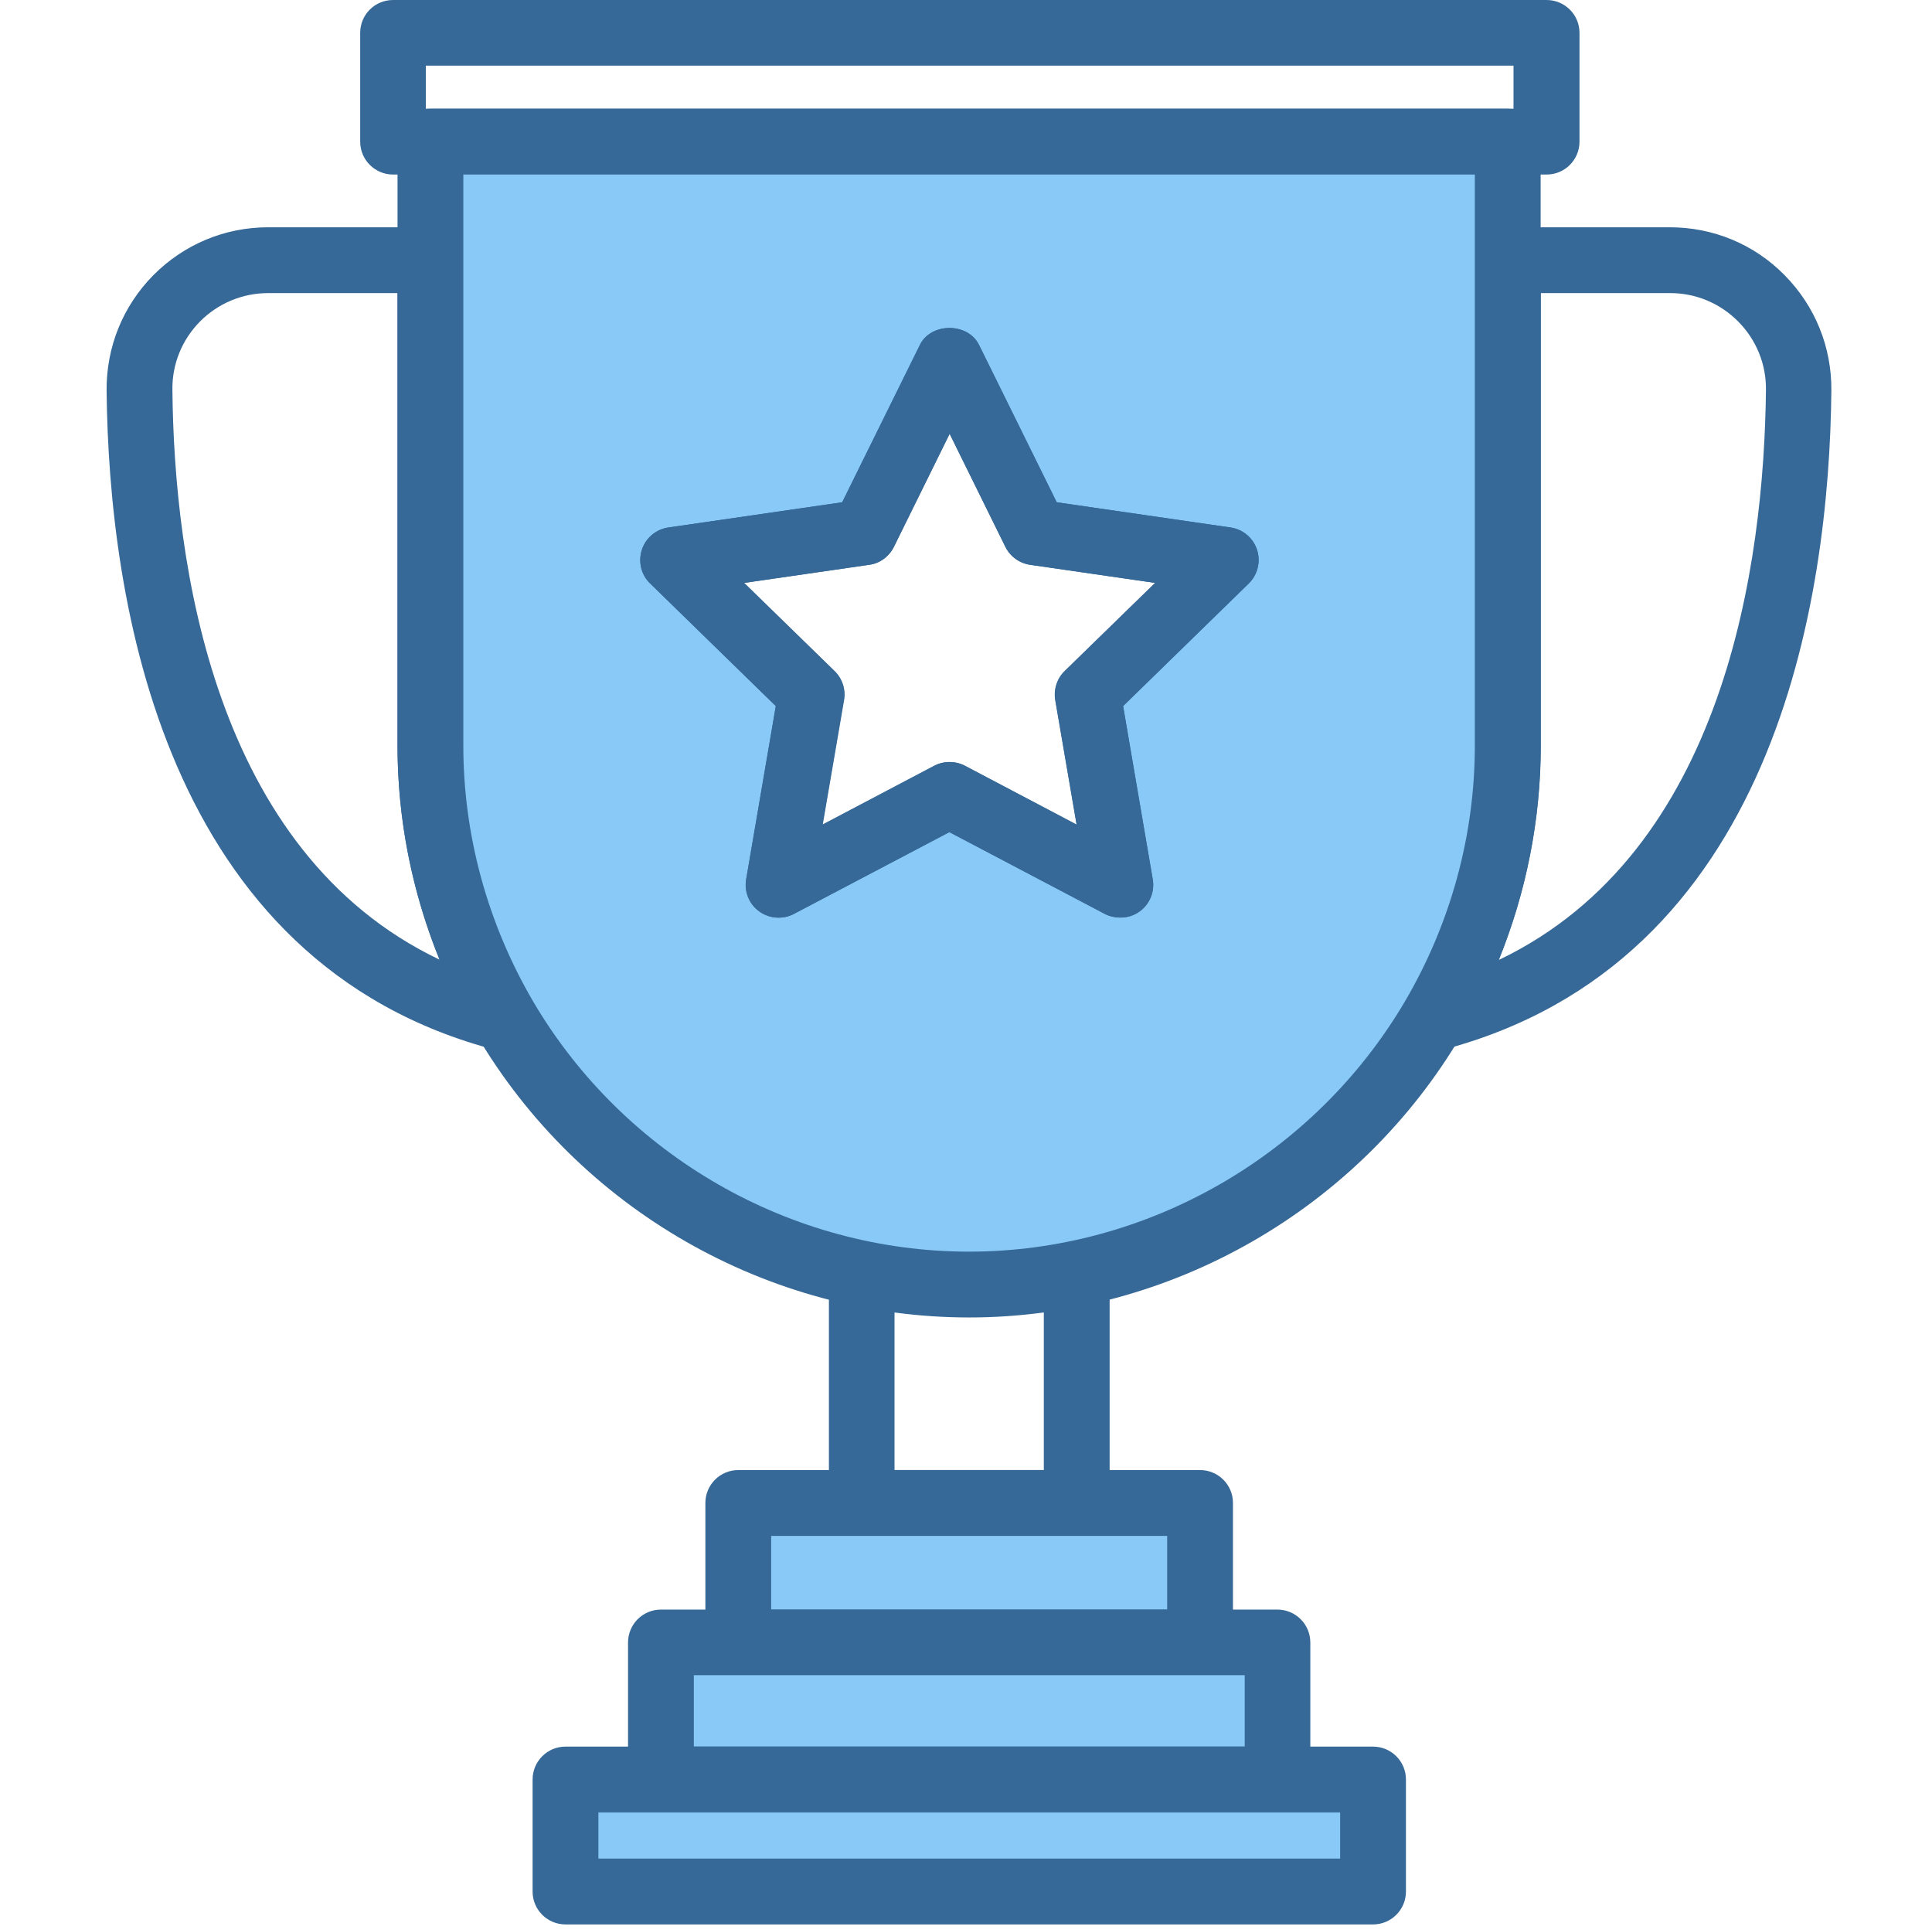 <?xml version="1.0" encoding="UTF-8"?>
<svg id="MSPs_1" xmlns="http://www.w3.org/2000/svg" viewBox="0 0 100.41 100.29">
  <defs>
    <style>
      .cls-1 {
        fill: #89c9f7;
      }

      .cls-2 {
        fill: #366997;
      }
    </style>
  </defs>
  <path class="cls-2" d="M55.96,79.81h-11.17c-.94,0-1.71-.76-1.71-1.71v-21.47c0-.94.76-1.71,1.71-1.71h11.17c.94,0,1.71.76,1.71,1.71v21.47c0,.94-.76,1.71-1.71,1.71ZM46.49,76.39h7.76v-18.05h-7.76v18.05Z"/>
  <path class="cls-2" d="M80.38,9.07H20.43c-.94,0-1.71-.76-1.71-1.71V1.71C18.72.76,19.48,0,20.43,0h59.95c.94,0,1.71.76,1.71,1.71v5.65c0,.94-.76,1.71-1.71,1.71ZM22.13,5.65h56.53v-2.24H22.13v2.24Z"/>
  <path class="cls-2" d="M26.26,54.63c-.14,0-.29-.02-.43-.05C8.44,50.08,5.66,31.17,5.54,20.31c-.02-2.27.84-4.4,2.43-6.01,1.59-1.6,3.71-2.49,5.97-2.49h8.43c.94,0,1.71.76,1.71,1.71v25.23c0,4.65,1.26,9.25,3.64,13.31.35.6.31,1.34-.11,1.9-.33.43-.84.68-1.37.68ZM13.94,15.23c-1.34,0-2.6.53-3.54,1.47-.94.95-1.46,2.22-1.44,3.56.09,8.99,2.12,24,13.89,29.61-1.44-3.54-2.19-7.32-2.19-11.13V15.23h-6.72Z"/>
  <path class="cls-2" d="M74.49,54.63c-.53,0-1.04-.25-1.37-.68-.42-.55-.46-1.3-.11-1.9,2.38-4.05,3.64-8.64,3.64-13.3V13.52c0-.94.76-1.71,1.71-1.71h8.42c2.26,0,4.39.88,5.97,2.49,1.59,1.61,2.45,3.74,2.43,6-.11,10.86-2.9,29.76-20.27,34.27-.14.04-.29.05-.43.05ZM80.08,15.23v23.52c0,3.81-.75,7.59-2.18,11.13,11.76-5.62,13.78-20.62,13.88-29.61h0c.02-1.34-.5-2.61-1.44-3.56-.94-.95-2.2-1.48-3.54-1.48h-6.71Z"/>
  <g>
    <rect class="cls-1" x="38.37" y="78.1" width="24" height="7.25"/>
    <path class="cls-2" d="M62.37,87.06h-24c-.94,0-1.71-.76-1.71-1.71v-7.25c0-.94.76-1.71,1.71-1.71h24c.94,0,1.71.76,1.71,1.71v7.25c0,.94-.76,1.71-1.71,1.71ZM40.08,83.64h20.58v-3.83h-20.58v3.83Z"/>
  </g>
  <g>
    <rect class="cls-1" x="34.35" y="85.35" width="32.04" height="7.12"/>
    <path class="cls-2" d="M66.39,94.18h-32.04c-.94,0-1.71-.76-1.71-1.71v-7.12c0-.94.76-1.71,1.71-1.71h32.04c.94,0,1.71.76,1.71,1.71v7.12c0,.94-.76,1.71-1.71,1.71ZM36.06,90.76h28.63v-3.71h-28.63v3.71Z"/>
  </g>
  <g>
    <rect class="cls-1" x="29.39" y="92.47" width="41.97" height="5.82"/>
    <path class="cls-2" d="M71.36,100H29.39c-.94,0-1.71-.76-1.71-1.71v-5.82c0-.94.76-1.71,1.71-1.71h41.97c.94,0,1.71.76,1.71,1.71v5.82c0,.94-.76,1.71-1.71,1.71ZM31.1,96.58h38.55v-2.4H31.1v2.4Z"/>
  </g>
  <g>
    <path class="cls-1" d="M22.38,7.36v31.39c0,5.18,1.43,10.01,3.88,14.17,4.87,8.26,13.83,13.82,24.12,13.82s19.25-5.56,24.12-13.83c2.45-4.16,3.88-8.99,3.88-14.17V7.36H22.38ZM58.22,45.97l-8.87-4.67-8.87,4.67,1.69-9.88-7.18-7,9.92-1.44,4.44-8.99,4.44,8.99,9.92,1.44-7.18,7,1.69,9.88Z"/>
    <path class="cls-2" d="M50.37,68.46c-10.46,0-20.26-5.62-25.59-14.66-2.69-4.58-4.12-9.78-4.12-15.04V7.36c0-.94.76-1.71,1.71-1.71h55.99c.94,0,1.71.76,1.71,1.71v31.39c0,5.27-1.42,10.47-4.12,15.04-5.33,9.05-15.14,14.67-25.59,14.67ZM24.08,9.07v29.68c0,4.65,1.26,9.25,3.64,13.31,4.72,8.01,13.39,12.98,22.64,12.98s17.93-4.98,22.65-12.99c2.38-4.05,3.64-8.64,3.64-13.3V9.07H24.08ZM58.22,47.68c-.27,0-.55-.06-.8-.19l-8.08-4.25-8.08,4.25c-.57.3-1.27.25-1.8-.13s-.79-1.03-.68-1.67l1.54-9-6.53-6.37c-.47-.45-.63-1.13-.43-1.75.2-.62.74-1.07,1.38-1.16l9.03-1.31,4.04-8.18c.58-1.17,2.49-1.17,3.07,0l4.04,8.18,9.03,1.31c.64.09,1.18.54,1.38,1.16.2.62.03,1.3-.43,1.75l-6.53,6.37,1.54,9c.11.64-.15,1.29-.68,1.67-.3.22-.65.32-1,.32ZM38.66,30.29l4.7,4.58c.4.39.59.96.49,1.51l-1.11,6.47,5.81-3.06c.5-.26,1.09-.26,1.59,0l5.81,3.06-1.11-6.47c-.09-.56.09-1.12.49-1.51l4.7-4.58-6.49-.94c-.56-.08-1.04-.43-1.29-.93l-2.9-5.88-2.9,5.88c-.25.5-.73.86-1.29.93l-6.49.94Z"/>
  </g>
  <path class="cls-2" d="M58.22,47.68c-.27,0-.55-.06-.8-.19l-8.08-4.25-8.08,4.25c-.57.3-1.27.25-1.8-.13s-.79-1.03-.68-1.67l1.54-9-6.53-6.37c-.47-.45-.63-1.13-.43-1.75.2-.62.74-1.07,1.38-1.16l9.03-1.31,4.04-8.18c.58-1.17,2.49-1.17,3.07,0l4.04,8.18,9.03,1.31c.64.09,1.18.54,1.38,1.16.2.62.03,1.3-.43,1.75l-6.53,6.37,1.54,9c.11.64-.15,1.29-.68,1.67-.3.22-.65.32-1,.32ZM49.35,39.6c.27,0,.55.06.8.19l5.81,3.06-1.11-6.47c-.09-.56.09-1.12.49-1.51l4.7-4.58-6.49-.94c-.56-.08-1.04-.43-1.29-.93l-2.9-5.88-2.9,5.88c-.25.5-.73.86-1.29.93l-6.49.94,4.7,4.58c.4.39.59.96.49,1.51l-1.11,6.47,5.81-3.06c.25-.13.52-.19.8-.19Z"/>
</svg>